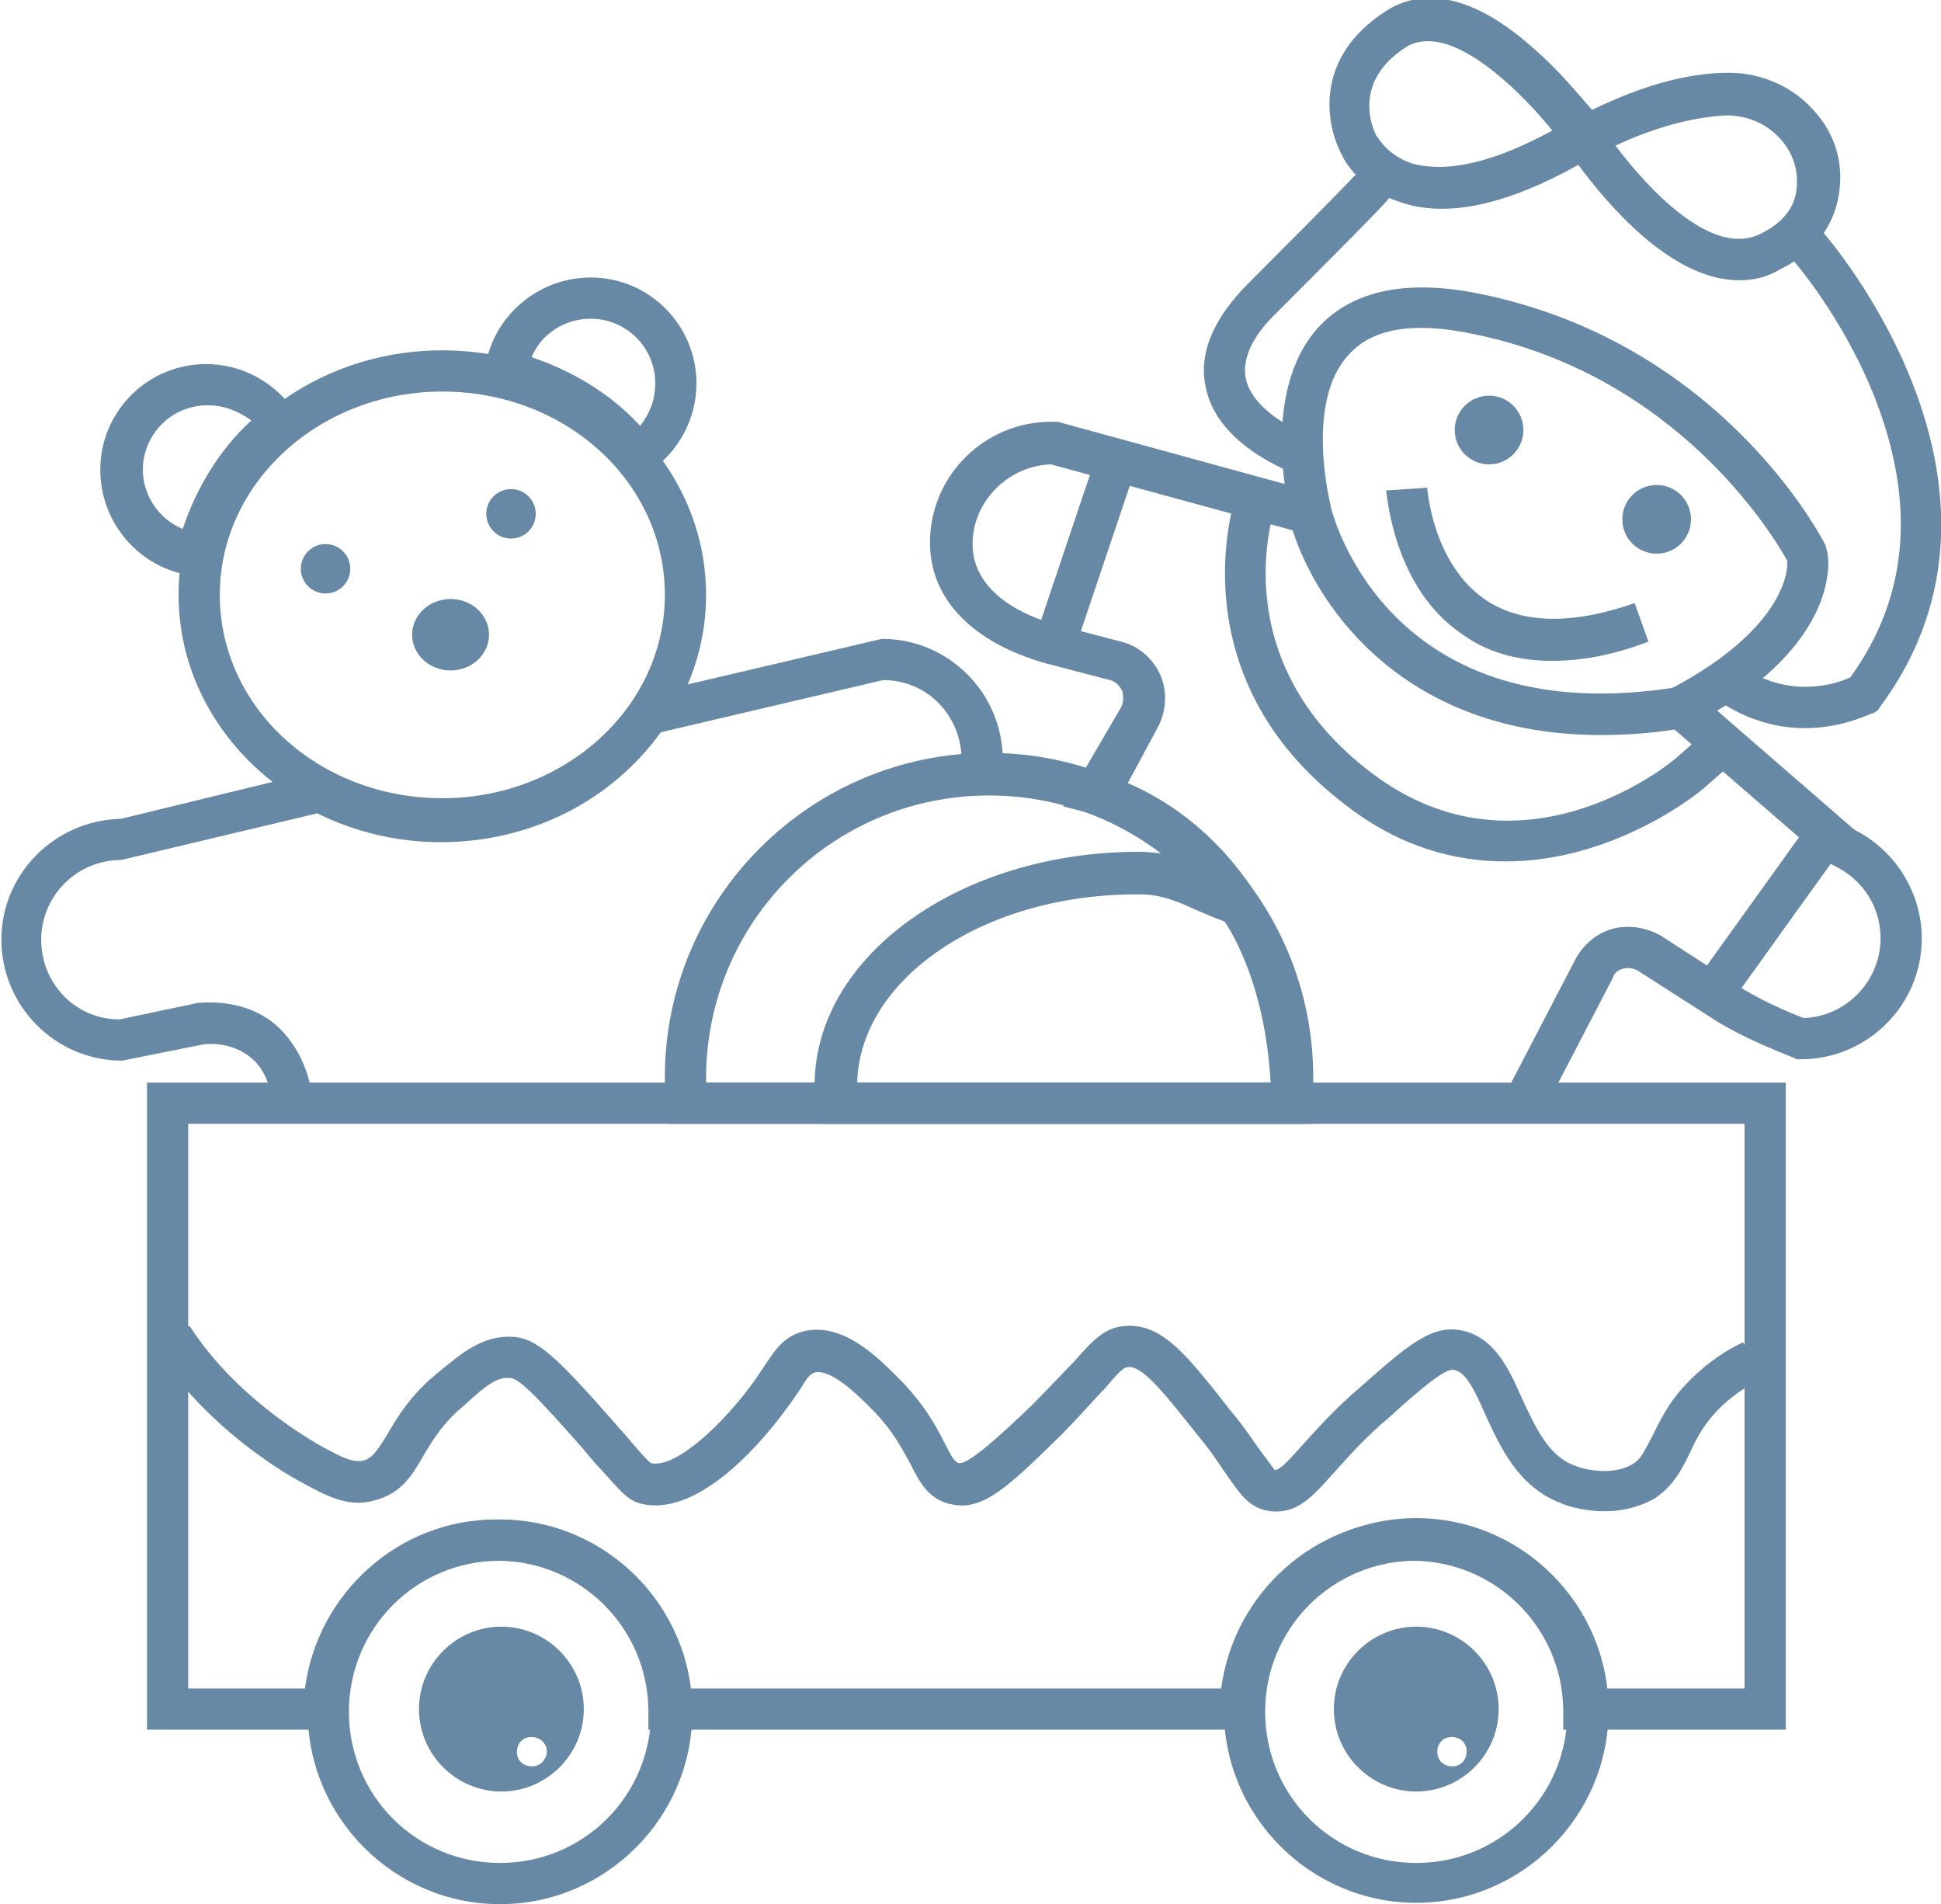 <?xml version="1.0" encoding="utf-8"?>
<!-- Generator: Adobe Illustrator 28.3.0, SVG Export Plug-In . SVG Version: 6.00 Build 0)  -->
<svg version="1.1" id="Laag_1" xmlns="http://www.w3.org/2000/svg" xmlns:xlink="http://www.w3.org/1999/xlink" x="0px" y="0px"
	 viewBox="0 0 141.3 138.6" style="enable-background:new 0 0 141.3 138.6;" xml:space="preserve">
<style type="text/css">
	.st0{fill:#6789A6;}
	.st1{fill:none;stroke:#6789A6;stroke-width:3;stroke-miterlimit:10;}
</style>
<path class="st0" d="M46.1,35.1l-0.9-1.1c-2.2-2.7-5.3-4.7-8.8-5.5l-1.3-0.3l0.2-1.3c0.5-3.8,3.8-6.7,7.7-6.7c4.3,0,7.7,3.5,7.7,7.7
	c0,2.6-1.3,5-3.5,6.5L46.1,35.1z M38.7,26c3,1,5.8,2.7,7.9,5c0.7-0.9,1.1-1.9,1.1-3.1c0-2.6-2.1-4.7-4.7-4.7
	C41.1,23.2,39.4,24.3,38.7,26z"/>
<path class="st0" d="M22.8,81.4l-3-0.2c0.1-1.7-0.4-3.2-1.4-4.1c-0.9-0.8-2.1-1.2-3.5-1.1l-6,1.2c-4.9,0-8.8-4-8.8-8.8
	c0-4.8,3.9-8.7,8.7-8.8L23.6,56l0.5,0.3c2.5,1.3,5.2,2,8.1,2c5.7,0,10.8-2.7,13.8-7.1l0.3-0.5l17.9-4.2c4.9,0,8.8,4,8.8,8.8h-3
	c0-3.2-2.5-5.8-5.7-5.8l-16.2,3.8c-3.6,5-9.5,8-16,8c-3.1,0-6.2-0.7-9-2.1L8.8,62.6c-3.2,0-5.8,2.6-5.8,5.8c0,3.2,2.5,5.8,5.7,5.8
	l5.7-1.2c2.3-0.2,4.5,0.4,6,1.9C22,76.5,22.9,78.9,22.8,81.4z"/>
<path class="st0" d="M15.4,42.1L14,41.9c-3.8-0.5-6.7-3.8-6.7-7.7c0-4.3,3.5-7.7,7.7-7.7c2.6,0,5,1.3,6.5,3.5l0.8,1.1l-1.1,0.9
	c-2.7,2.2-4.7,5.3-5.5,8.8L15.4,42.1z M15.1,29.5c-2.6,0-4.7,2.1-4.7,4.7c0,1.9,1.2,3.6,2.9,4.3c1-3,2.7-5.8,5-7.9
	C17.3,29.9,16.3,29.5,15.1,29.5z"/>
<path class="st0" d="M32.2,61.1c-10.6,0-19.2-8-19.2-17.8s8.6-17.8,19.2-17.8c10.6,0,19.2,8,19.2,17.8S42.8,61.1,32.2,61.1z
	 M32.2,28.5c-8.9,0-16.2,6.6-16.2,14.8s7.2,14.8,16.2,14.8c8.9,0,16.2-6.6,16.2-14.8S41.2,28.5,32.2,28.5z"/>
<path class="st0" d="M95.4,81.8H48.6l-0.1-1.4c-0.1-0.7-0.1-1.4-0.1-2c0-13,10.6-23.6,23.6-23.6s23.6,10.6,23.6,23.6
	c0,0.6,0,1.3-0.1,2L95.4,81.8z M51.4,78.8h41.2c0-0.1,0-0.2,0-0.3c0-11.4-9.2-20.6-20.6-20.6s-20.6,9.2-20.6,20.6
	C51.4,78.6,51.4,78.7,51.4,78.8z"/>
<path class="st1" d="M79.3,57.6"/>
<path class="st0" d="M95.6,81.8H59.6l-0.2-1.3c-0.1-0.5-0.1-1-0.1-1.5c0-9.4,10.6-17,23.6-17c0.8,0,1.5,0.1,2.1,0.2
	c-2.8-2.3-5.4-3-5.6-3l-2-0.5l4.2-7.2c0.2-0.4,0.2-0.8,0.1-1.2c-0.2-0.4-0.5-0.7-0.9-0.8l-4.6-1.2c-5.4-1.5-8.5-4.7-8.5-8.8
	c0-4.9,4-8.8,8.8-8.8H77l19.7,5.4l0.2,0.9c0.2,0.7,4.3,16.4,25.3,13l0.7-0.1L135,60.4c3,1.5,4.9,4.6,4.9,7.9c0,4.9-4,8.8-8.8,8.8
	h-0.3l-0.2-0.1c-0.2-0.1-3.8-1.4-6.3-3.1l-5-3.2c-0.3-0.2-0.7-0.3-1.1-0.2c-0.4,0.1-0.7,0.3-0.8,0.7l-5.1,9.8l-2.7-1.4l5.1-9.8
	c0.6-1.1,1.6-1.9,2.7-2.2c1.2-0.3,2.4-0.1,3.5,0.5l5.1,3.3c1.8,1.3,4.5,2.4,5.3,2.7c3.1-0.1,5.6-2.7,5.6-5.8c0-2.3-1.3-4.3-3.4-5.3
	l-0.2-0.1l-0.2-0.1l-11.2-9.7c-1.9,0.3-3.7,0.4-5.4,0.4c-14,0-20.5-9-22.4-14.9l-17.6-4.8c-3.1,0.1-5.7,2.7-5.7,5.8
	c0,3.6,3.9,5.3,6.2,5.9l4.6,1.2c1.3,0.3,2.4,1.3,2.9,2.5s0.4,2.7-0.3,3.9L82.1,57c4,1.7,13.1,7.4,13.4,23.3L95.6,81.8z M62.4,78.8
	h30.1c-0.3-5.1-1.6-8.9-3.3-11.7c-0.8-0.3-1.5-0.6-2.2-0.9c-1.3-0.6-2.5-1.1-4-1.1C71.7,65,62.6,71.2,62.4,78.8z"/>
<rect x="72" y="38.7" transform="matrix(0.319 -0.948 0.948 0.319 15.703 102.324)" class="st0" width="14.2" height="3"/>
<rect x="121.7" y="65" transform="matrix(0.583 -0.812 0.812 0.583 -0.34 132.414)" class="st0" width="14.4" height="3"/>
<path class="st0" d="M109.6,62.7c-3.6,0-7.6-1-11.5-4c-12.8-9.6-8.1-22.9-8-23l2.8,1c-0.2,0.5-3.9,11.4,7,19.6
	c10.9,8.2,21.8-0.8,22.2-1.2l2.4-2.1l2,2.2l-2.5,2.2C123.9,57.5,117.7,62.7,109.6,62.7z"/>
<path class="st0" d="M113,48.1c-2.5,0-4.7-0.6-6.5-1.9c-5.1-3.4-5.5-10.2-5.6-10.5l3-0.2c0,0.1,0.4,5.6,4.3,8.2
	c2.6,1.7,6.2,1.8,10.8,0.2l1,2.8C117.4,47.7,115.1,48.1,113,48.1z"/>
<path class="st0" d="M123.1,52.8l-1.4-2.7c8.1-4.3,8.5-8.5,8.4-9.3c-1-1.8-8-13.5-22.9-16.5c-4.3-0.9-7.3-0.4-9,1.5
	c-3.3,3.5-1.3,11.1-1.3,11.2L94,37.8c-0.1-0.4-2.4-9.2,2-14c2.5-2.7,6.5-3.5,11.8-2.4c17.5,3.6,24.8,17.7,25.1,18.3l0.1,0.4
	C133.1,40.3,134.4,46.9,123.1,52.8z"/>
<path class="st0" d="M94.3,34.5c-0.2-0.1-5.6-2-6.5-6.2c-0.6-2.5,0.5-5.1,3.1-7.7c6.9-6.9,7.7-7.8,7.8-7.9l1,0.8l1.5,0.8
	c-0.1,0.2-0.3,0.5-8.2,8.4c-1.9,1.8-2.6,3.5-2.3,4.9c0.5,2.2,3.5,3.7,4.6,4.1L94.3,34.5z"/>
<path class="st0" d="M131.4,53c-1.9,0-4.1-0.5-6.3-2l1.7-2.5c3.4,2.4,6.9,1.3,7.9,0.8c4.2-5.8,4.8-12.6,1.8-20.3
	c-2.3-5.9-6-10.1-6-10.1l2.2-2c0.2,0.2,16.1,18.4,4.2,34.5l-0.2,0.3l-0.3,0.2C136.2,51.9,134.2,53,131.4,53z"/>
<path class="st1" d="M73.6,3.4"/>
<path class="st0" d="M126.6,20.4c-5,0-9.7-5.7-11.7-8.4c-5.2,2.9-9.6,3.9-13,2.7c-2.8-0.9-4-2.9-4.2-3.4c-1.2-2.2-2.1-7.1,3.2-10.5
	c2-1.3,5.5-1.9,10.6,2.6c2,1.7,3.5,3.6,4.4,4.6c3.7-1.8,7-2.7,9.9-2.7c0,0,0,0,0.1,0c2.3,0,4.6,1,6.1,2.7c1.5,1.6,2.2,3.7,1.9,5.9
	c-0.2,1.7-1.1,4.1-4.3,5.7C128.6,20.2,127.6,20.4,126.6,20.4z M117.6,10.6c2.5,3.3,7.1,8.2,10.6,6.4c1.6-0.8,2.5-1.9,2.6-3.4
	c0.1-1.3-0.3-2.5-1.2-3.5c-1-1.1-2.4-1.7-3.9-1.7c0,0,0,0,0,0C123.4,8.5,120.6,9.2,117.6,10.6z M104,3c-0.6,0-1.1,0.1-1.6,0.4
	c-4.1,2.6-2.4,6.1-2.2,6.5l0.1,0.1c0,0,0.7,1.3,2.5,1.9c1.8,0.5,4.9,0.5,10.2-2.4C111,7,107,3,104,3z"/>
<path class="st0" d="M116.8,110c-1.7,0-3-0.5-3.2-0.6c-3.1-1.2-4.4-4.1-5.5-6.5c-0.7-1.6-1.4-3.1-2.3-3.2c-0.6-0.1-2.4,1.4-4.6,3.4
	c-1.9,1.6-3.1,3-4.1,4.1c-1.6,1.8-2.7,3-4.6,2.8c-1.5-0.2-2.1-1.1-3.1-2.5c-0.5-0.7-1.1-1.7-2.1-2.9c-2.4-3-4-5.1-5.1-5.1
	c0,0,0,0,0,0c-0.4,0-0.7,0.3-1.8,1.6c-0.8,0.8-1.8,2-3.3,3.5c-3.6,3.5-5.5,5.4-7.8,4.9c-1.7-0.3-2.4-1.7-3-2.9
	c-0.6-1.1-1.3-2.5-2.9-4.1c-0.9-0.9-2.9-2.9-4.1-2.6c-0.3,0.1-0.5,0.3-1.1,1.3c-0.3,0.4-0.6,0.9-1,1.4c-1.3,1.8-6,7.7-10.3,6.9
	c-1.1-0.2-1.5-0.7-3.2-2.6c-0.4-0.4-0.8-0.9-1.3-1.5c-3.7-4.2-4.7-5.1-5.3-5.1c-0.9-0.1-1.8,0.6-3.2,1.9c-1.6,1.3-2.4,2.6-3.1,3.8
	c-0.8,1.4-1.6,2.7-3.5,3.2c-2,0.6-3.7-0.4-5.7-1.5c-1.1-0.6-6.8-4-10.3-9.6l2.5-1.6c3.2,5,8.3,8,9.3,8.6c1.8,1,2.6,1.4,3.4,1.2
	c0.6-0.2,0.9-0.6,1.7-1.9c0.7-1.2,1.7-2.9,3.7-4.5c1.7-1.4,3.2-2.7,5.4-2.6c1.7,0.1,3,1.2,7.3,6.1c0.5,0.6,1,1.1,1.3,1.5
	c0.7,0.8,1.3,1.5,1.5,1.6c1.9,0.4,5.4-3.1,7.3-5.7c0.4-0.5,0.6-0.9,0.9-1.3c0.8-1.2,1.4-2.2,2.9-2.6c2.9-0.7,5.5,2,6.9,3.4
	c1.9,1.9,2.8,3.6,3.4,4.8c0.5,1,0.7,1.3,1,1.4c0.7,0.1,3-2,5.2-4.1c1.4-1.4,2.4-2.5,3.2-3.3c1.4-1.6,2.3-2.6,4-2.6c0,0,0,0,0,0
	c2.5,0,4.2,2.1,7.4,6.2c1.1,1.3,1.7,2.3,2.3,3.1c0.4,0.5,0.8,1.1,0.9,1.2c0,0,0,0,0,0c0.4,0,1.1-0.8,2-1.8c1-1.1,2.3-2.6,4.3-4.3
	c3.3-2.9,5-4.4,7.1-4.1c2.5,0.4,3.6,2.7,4.6,5c1,2.1,1.9,4.2,3.9,4.9c0.7,0.3,2.7,0.7,4.1-0.1c0.7-0.4,0.9-1,1.5-2.1
	c0.5-1,1.1-2.3,2.3-3.6c1.2-1.3,2.6-2.4,4.3-3.2l1.3,2.7c-1.3,0.6-2.5,1.5-3.4,2.5c-0.9,1-1.4,2-1.8,2.9c-0.6,1.2-1.2,2.4-2.6,3.3
	C119.1,109.8,117.9,110,116.8,110z"/>
<path class="st0" d="M36.4,138.6c-7.7,0-14-6.3-14-14c0-7.7,6.3-14,14-14c7.7,0,14,6.3,14,14C50.4,132.3,44.1,138.6,36.4,138.6z
	 M36.4,113.6c-6.1,0-11,4.9-11,11c0,6.1,4.9,11,11,11c6.1,0,11-4.9,11-11C47.4,118.5,42.4,113.6,36.4,113.6z"/>
<path class="st0" d="M103.1,138.5c-7.7,0-14-6.3-14-14s6.3-14,14-14s14,6.3,14,14S110.8,138.5,103.1,138.5z M103.1,113.6
	c-6.1,0-11,4.9-11,11s4.9,11,11,11s11-4.9,11-11S109.2,113.6,103.1,113.6z"/>
<path class="st0" d="M130,125.9h-16.2l0-1.5c-0.1-6-5-10.8-11-10.8c-6,0-10.9,4.8-11,10.8l0,1.5H47.2l0-1.5c-0.1-6-5-10.8-11-10.8
	c-6,0-10.9,4.8-11,10.8l0,1.5H10.7V78.8H130V125.9z M116.7,122.9H127V81.8H13.7v41.1h8.5c0.9-6.9,6.8-12.3,13.9-12.3
	s13,5.4,13.9,12.3h38.9c0.9-6.9,6.8-12.3,13.9-12.3S115.8,116,116.7,122.9z"/>
<path class="st0" d="M103.1,118.4c-3.3,0-6,2.7-6,6c0,3.3,2.7,6,6,6c3.3,0,6-2.7,6-6C109.1,121.1,106.4,118.4,103.1,118.4z
	 M106.6,128.1c-0.3,0.5-1,0.6-1.5,0.3c-0.5-0.3-0.6-1-0.3-1.5c0.3-0.5,1-0.6,1.5-0.3C106.8,126.9,106.9,127.6,106.6,128.1z"/>
<path class="st0" d="M36.5,118.4c-3.3,0-6,2.7-6,6c0,3.3,2.7,6,6,6c3.3,0,6-2.7,6-6C42.5,121.1,39.8,118.4,36.5,118.4z M39.6,128.1
	c-0.3,0.5-1,0.6-1.5,0.3c-0.5-0.3-0.6-1-0.3-1.5c0.3-0.5,1-0.6,1.5-0.3C39.8,126.9,40,127.6,39.6,128.1z"/>
<circle class="st0" cx="23.7" cy="41.4" r="1.8"/>
<circle class="st0" cx="37.2" cy="37.4" r="1.8"/>
<ellipse class="st0" cx="32.8" cy="46.2" rx="2.8" ry="2.6"/>
<circle class="st0" cx="108.4" cy="31.3" r="2.5"/>
<circle class="st0" cx="120.6" cy="37.8" r="2.5"/>
</svg>

